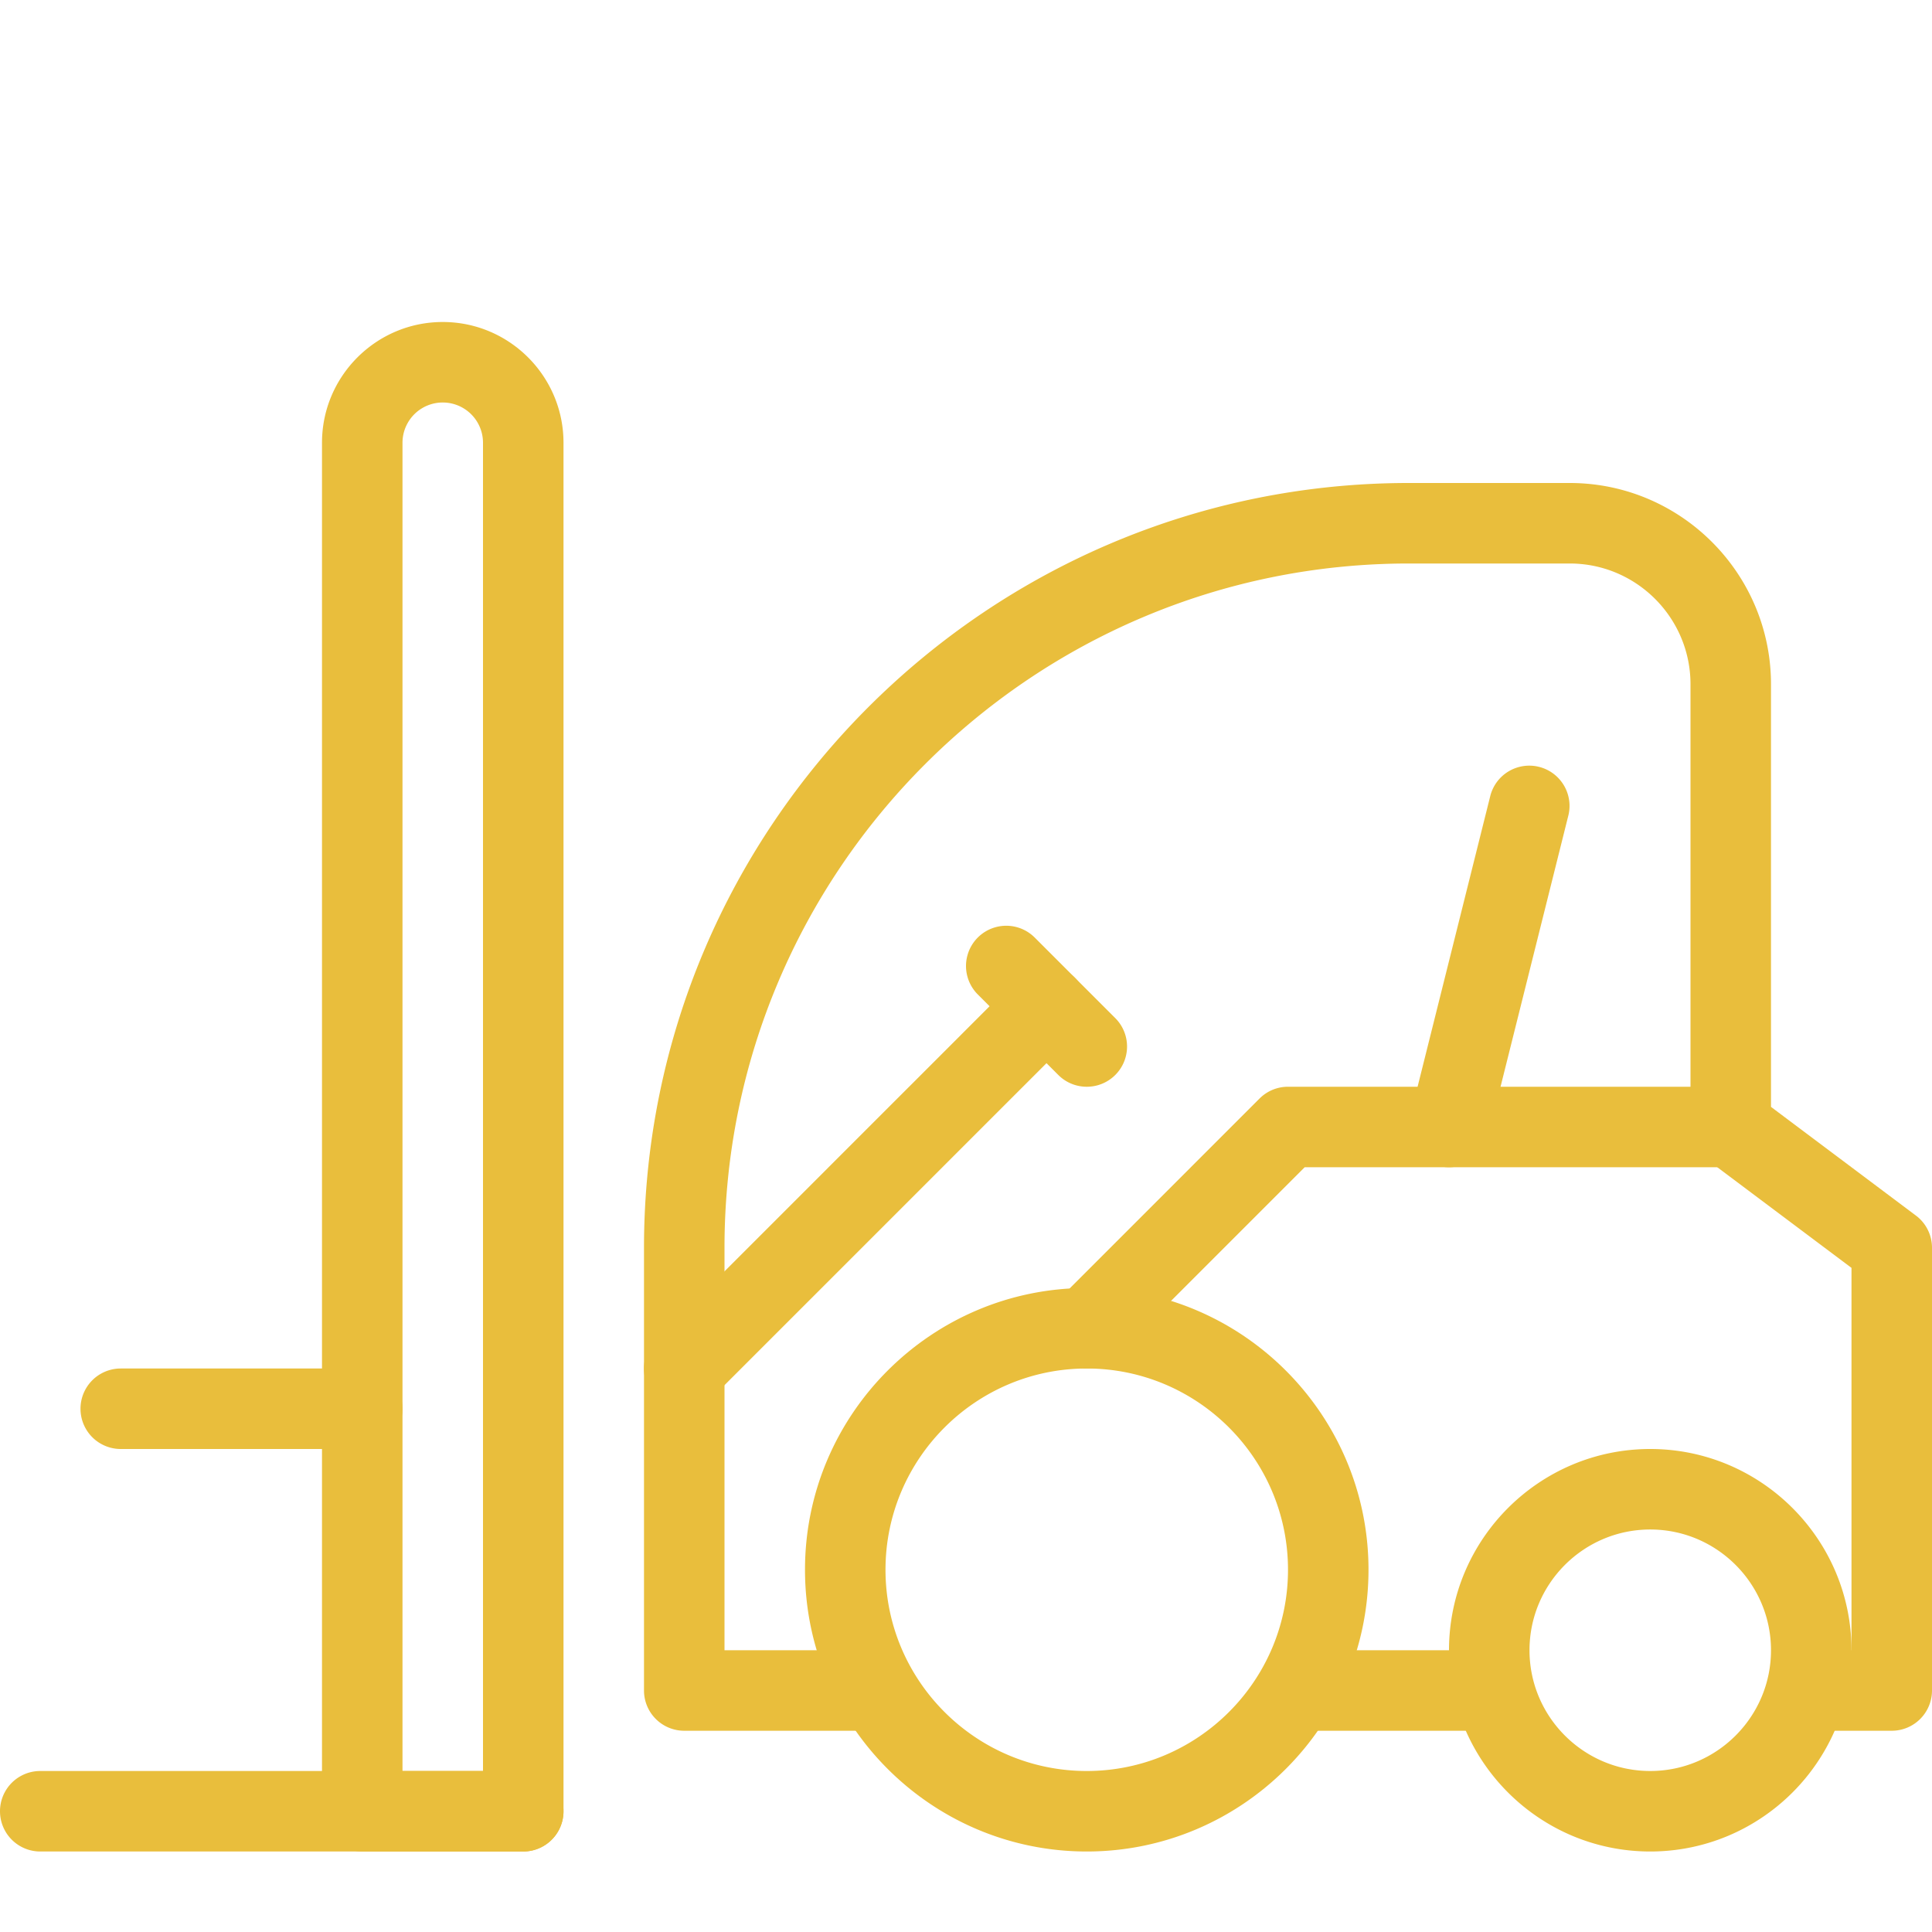 <svg xmlns="http://www.w3.org/2000/svg" xml:space="preserve" viewBox="0 0 48 48"><path class="fill-000000" fill="#e9be3c" d="M41 46c-2.757 0-5-2.243-5-5s2.243-5 5-5 5 2.243 5 5-2.243 5-5 5zm0-8c-1.654 0-3 1.346-3 3s1.346 3 3 3 3-1.346 3-3-1.346-3-3-3zM13 46H9a1 1 0 0 1-1-1V11c0-1.654 1.346-3 3-3s3 1.346 3 3v34a1 1 0 0 1-1 1zm-3-2h2V11a1 1 0 0 0-2 0v33zM27 46c-3.859 0-7-3.141-7-7s3.141-7 7-7 7 3.141 7 7-3.141 7-7 7zm0-12c-2.757 0-5 2.243-5 5s2.243 5 5 5 5-2.243 5-5-2.243-5-5-5zM36.001 29a1 1 0 0 1-.971-1.242l2-8a1 1 0 0 1 1.94.484l-2 8a1 1 0 0 1-.969.758zM27 27a.997.997 0 0 1-.707-.293l-2-2a.999.999 0 1 1 1.414-1.414l2 2A.999.999 0 0 1 27 27z"></path><path class="fill-000000" fill="#e9be3c" d="M17 35a.999.999 0 0 1-.707-1.707l9-9a.999.999 0 1 1 1.414 1.414l-9 9A.997.997 0 0 1 17 35zM27 34a.999.999 0 0 1-.707-1.707l5-5A.996.996 0 0 1 32 27h11a1 1 0 1 1 0 2H32.414l-4.707 4.707A.997.997 0 0 1 27 34zM13 46H1a1 1 0 1 1 0-2h12a1 1 0 1 1 0 2zM9 36H3a1 1 0 1 1 0-2h6a1 1 0 1 1 0 2zM32.197 41h4.93v2h-4.93z"></path><path class="fill-000000" fill="#e9be3c" d="M47 43h-2.127v-2H46v-9.5l-3.6-2.7a1 1 0 0 1-.4-.8V17c0-1.654-1.346-3-3-3h-4c-9.374 0-17 7.626-17 17v10h3.803v2H17a1 1 0 0 1-1-1V31c0-10.477 8.523-19 19-19h4c2.757 0 5 2.243 5 5v10.5l3.6 2.7c.252.188.4.485.4.8v11a1 1 0 0 1-1 1z"></path></svg>
